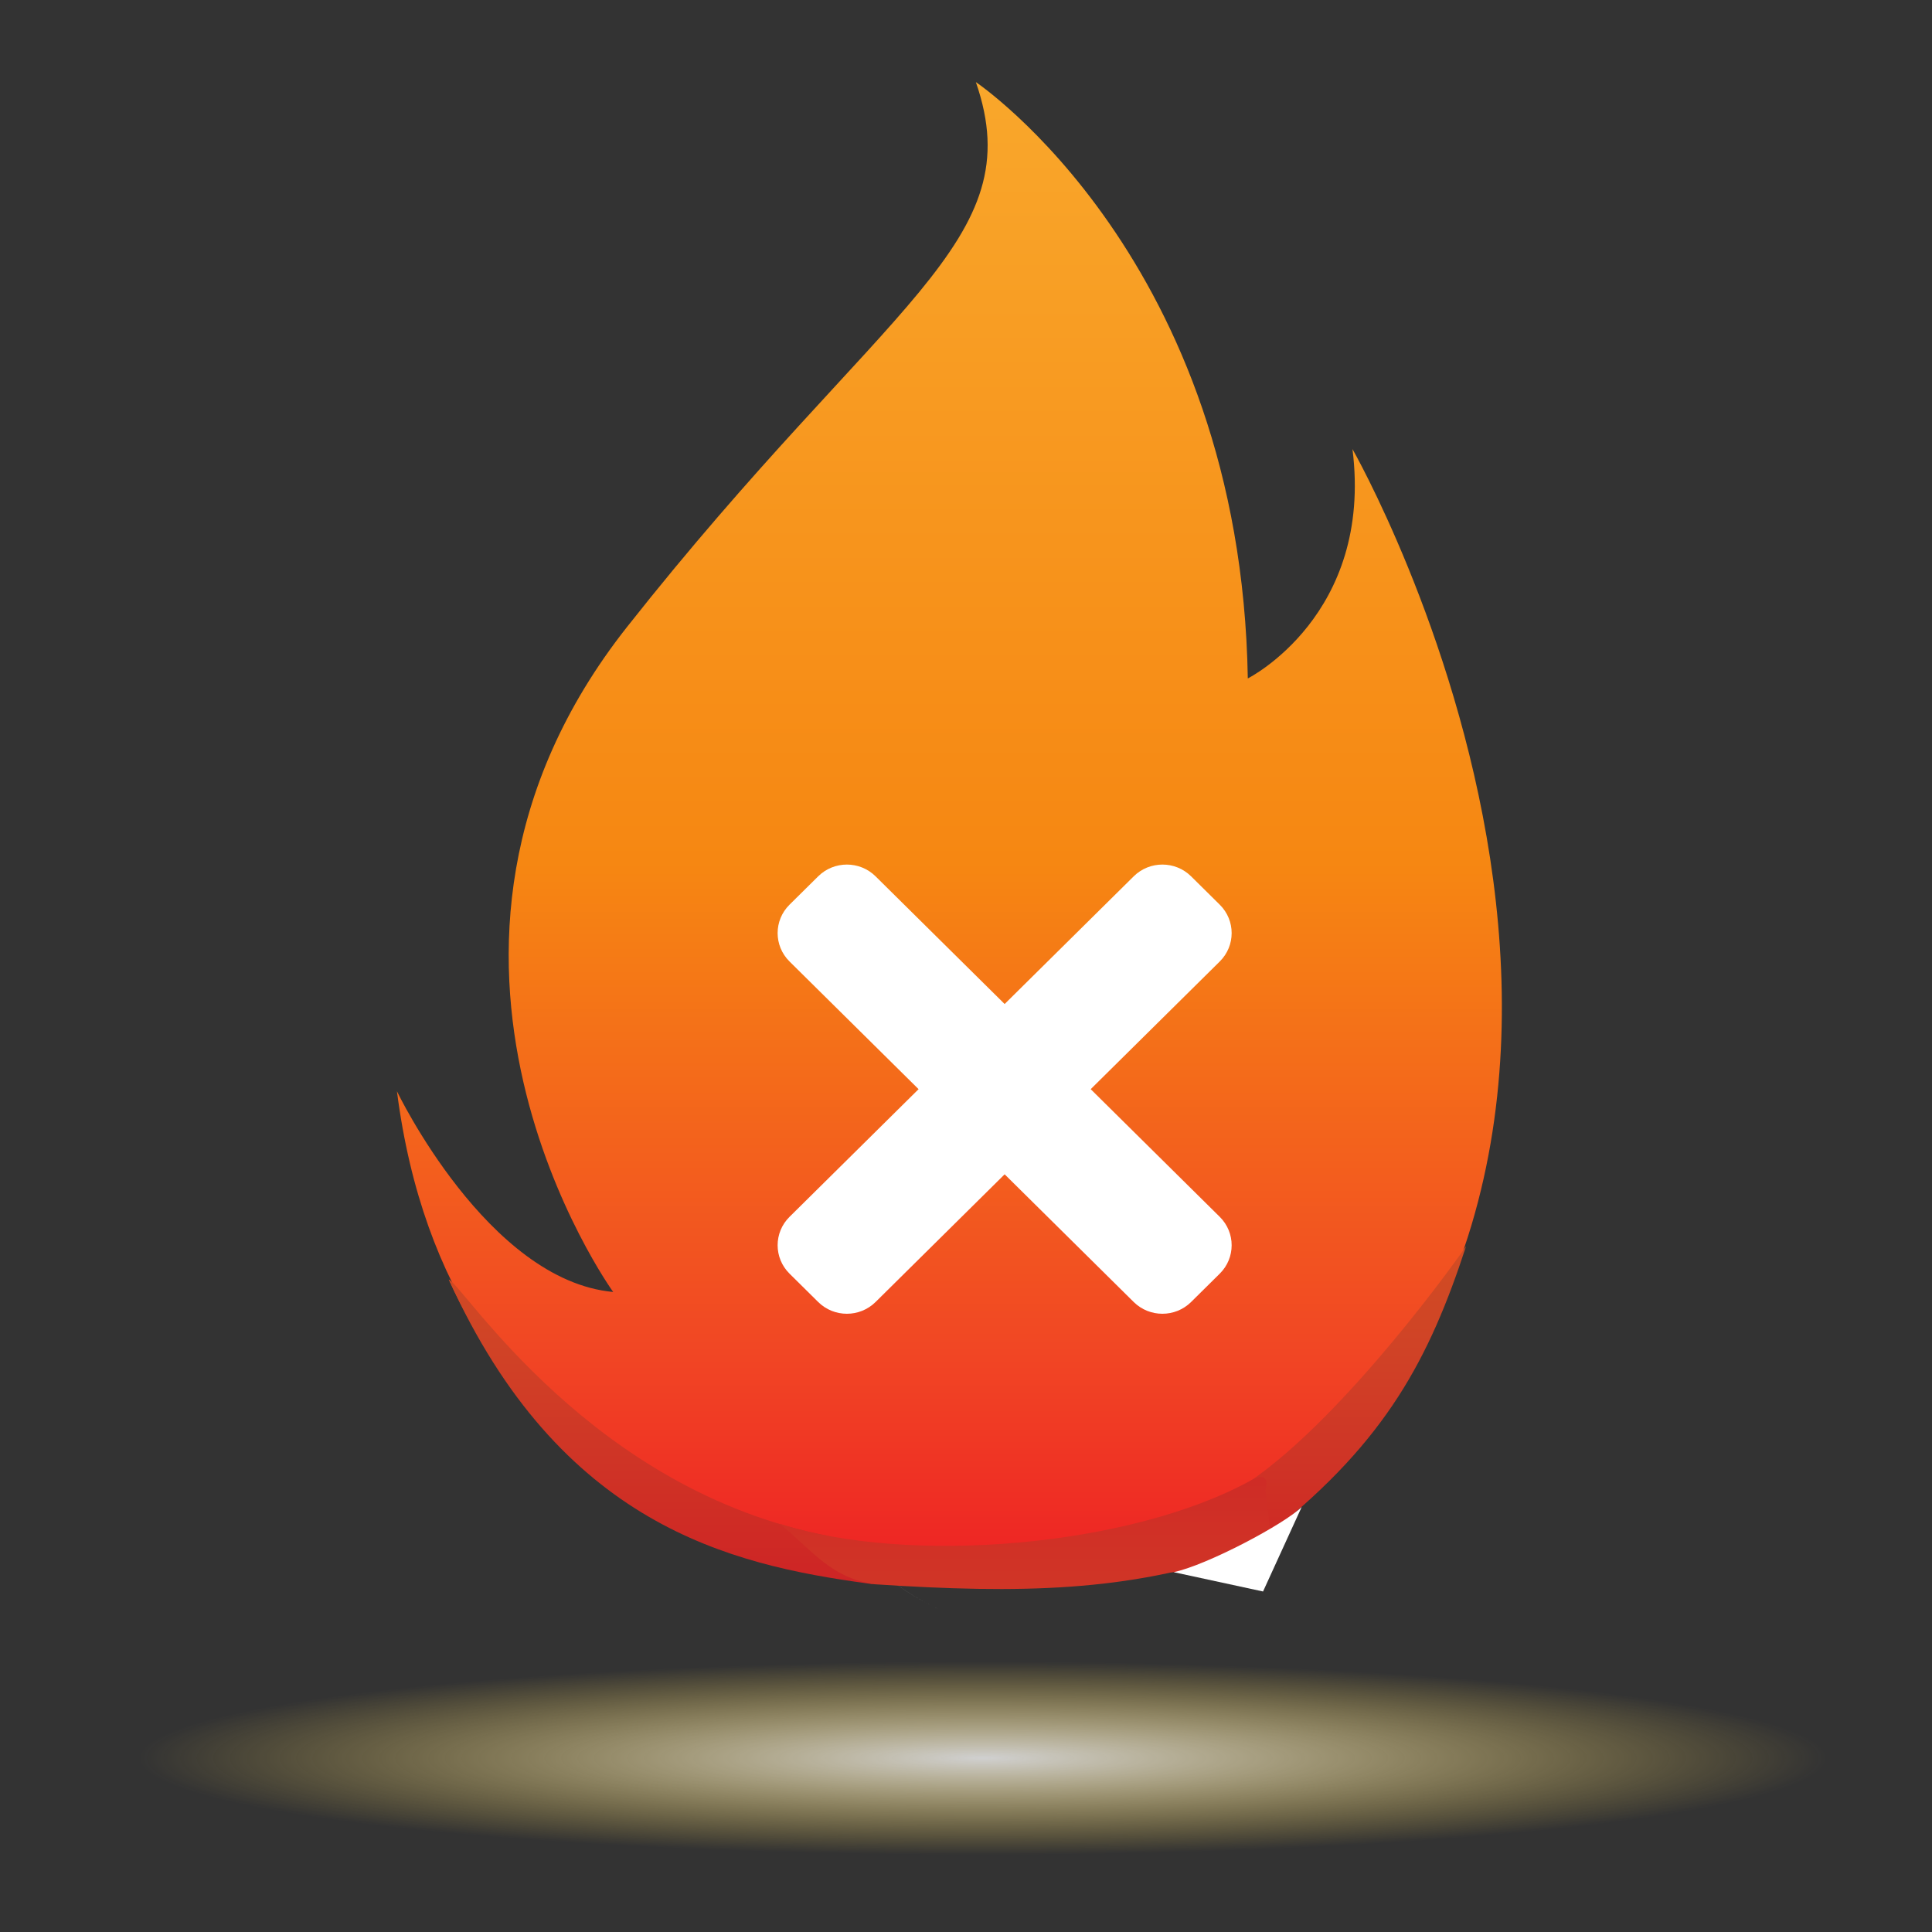 <svg width="400" height="400" viewBox="0 0 400 400" fill="none" xmlns="http://www.w3.org/2000/svg">
<rect x="0" y="0" width="400" height="400" fill="#333333" stroke="none"/>
<path d="M197.671 327.673C197.671 327.673 197.644 327.673 197.644 327.671L197.671 327.673ZM196.5 327.517C161.951 322.798 92.831 309.101 82.183 225.937C82.183 225.937 100.953 265.115 126.953 267.488C126.953 267.488 76.406 197.448 129.839 129.78C183.256 62.112 213.586 50.24 202.042 17C202.042 17 256.902 53.801 258.345 140.463C258.345 140.463 284.345 127.405 280.016 92.977C280.016 92.977 364.824 241.45 253.58 325.462V325.464L182.521 325.652C131.609 318.137 94.914 267.698 92.913 264.903C115.954 315.729 168.158 323.646 196.5 327.517ZM250.939 327.382C250.966 327.36 250.994 327.331 251.021 327.306C250.994 327.333 250.966 327.358 250.939 327.382ZM251.157 327.168C251.184 327.136 251.211 327.103 251.239 327.071C251.211 327.105 251.184 327.136 251.157 327.168ZM251.32 327.15C251.32 327.143 251.347 327.136 251.347 327.129C251.347 327.136 251.32 327.145 251.32 327.15ZM251.484 327.029C251.511 327.015 251.511 327.002 251.538 326.988C251.511 327 251.484 327.018 251.484 327.029ZM251.293 327.017C251.293 327.004 251.32 326.986 251.32 326.97C251.32 326.986 251.293 327.002 251.293 327.017ZM251.647 326.908C251.674 326.892 251.674 326.881 251.702 326.865C251.702 326.877 251.674 326.897 251.647 326.908ZM251.81 326.785C251.838 326.769 251.865 326.753 251.892 326.735C251.865 326.751 251.838 326.771 251.81 326.785ZM251.974 326.664C252.001 326.646 252.028 326.628 252.055 326.608C252.028 326.628 252.001 326.644 251.974 326.664ZM252.137 326.543C252.164 326.521 252.192 326.5 252.219 326.476C252.192 326.503 252.164 326.518 252.137 326.543ZM252.3 326.422C252.328 326.4 252.355 326.377 252.409 326.355C252.355 326.38 252.328 326.398 252.3 326.422ZM252.791 326.059C252.818 326.03 252.872 326.004 252.899 325.977C252.872 326.001 252.818 326.033 252.791 326.059ZM252.954 325.939C252.981 325.91 253.036 325.88 253.063 325.854C253.036 325.878 252.981 325.912 252.954 325.939ZM253.117 325.818C253.172 325.786 253.199 325.757 253.253 325.724C253.199 325.755 253.144 325.786 253.117 325.818ZM253.444 325.576C253.498 325.54 253.526 325.502 253.58 325.464C253.526 325.5 253.471 325.54 253.444 325.576Z" fill="url(#paint0_linear)"/>
<path d="M195.916 333.896C195.889 333.891 195.862 333.889 195.807 333.884C195.834 333.889 195.889 333.891 195.916 333.896ZM195.916 333.896C191.369 331.883 186.768 329.208 182.521 325.652C182.521 325.654 182.521 325.654 182.521 325.654L182.548 325.661C186.796 329.206 191.369 331.888 195.916 333.896ZM195.807 333.882C195.78 333.878 195.753 333.875 195.725 333.871C195.753 333.875 195.78 333.878 195.807 333.882ZM195.698 333.869C195.508 333.844 195.317 333.819 195.126 333.793C195.317 333.819 195.508 333.844 195.698 333.869ZM195.099 333.788C194.99 333.777 194.909 333.763 194.827 333.752C194.909 333.763 194.99 333.777 195.099 333.788ZM194.773 333.748C194.773 333.743 194.745 333.741 194.718 333.739C194.745 333.741 194.773 333.743 194.773 333.748ZM194.691 333.732C194.664 333.73 194.636 333.728 194.636 333.725C194.636 333.728 194.664 333.73 194.691 333.732ZM194.582 333.721C194.582 333.719 194.555 333.716 194.555 333.714C194.555 333.716 194.582 333.719 194.582 333.721Z" fill="#D9D5D4"/>
<path d="M180.861 328C180.834 327.995 180.779 327.993 180.752 327.989C180.752 327.986 180.752 327.986 180.752 327.986C180.725 327.982 180.698 327.98 180.671 327.975L180.644 327.973C180.453 327.948 180.262 327.924 180.072 327.897C180.072 327.897 180.045 327.895 180.045 327.892C179.936 327.881 179.854 327.868 179.772 327.857C179.745 327.854 179.745 327.852 179.718 327.852C179.718 327.848 179.69 327.845 179.663 327.843C179.663 327.841 179.636 327.839 179.636 327.837C179.609 327.834 179.582 327.832 179.582 327.83C179.554 327.827 179.554 327.827 179.527 327.825C179.527 327.823 179.5 327.821 179.5 327.819C151.158 323.948 115.954 315.729 92.913 264.902C96.197 266.405 122.495 308.564 171.5 318C175.747 321.557 176.315 325.988 180.861 328Z" fill="url(#paint1_linear)"/>
<path d="M250.803 328.517C250.993 328.393 251.157 328.273 251.32 328.15C251.157 328.273 250.993 328.393 250.803 328.517ZM250.912 328.411C250.912 328.403 250.939 328.394 250.939 328.382C250.939 328.394 250.912 328.403 250.912 328.411ZM251.021 328.306C251.021 328.295 251.048 328.284 251.048 328.27C251.048 328.284 251.021 328.295 251.021 328.306ZM251.13 328.194C251.13 328.185 251.13 328.176 251.157 328.168C251.13 328.176 251.13 328.183 251.13 328.194ZM251.347 328.129C251.402 328.094 251.429 328.065 251.484 328.029C251.429 328.062 251.402 328.096 251.347 328.129ZM251.239 328.071C251.239 328.053 251.266 328.035 251.293 328.017C251.266 328.038 251.266 328.053 251.239 328.071ZM251.538 327.988C251.565 327.959 251.593 327.937 251.647 327.908C251.62 327.935 251.565 327.962 251.538 327.988ZM251.32 327.97C251.348 327.95 251.375 327.93 251.375 327.912C251.375 327.93 251.348 327.953 251.32 327.97ZM251.429 327.879C258.29 320.537 262.646 312.479 265.232 304.237L265.26 304.226V304.222C262.673 312.468 258.29 320.53 251.429 327.879ZM251.702 327.865C251.756 327.836 251.783 327.816 251.81 327.785C251.783 327.812 251.729 327.841 251.702 327.865ZM251.892 327.735C251.919 327.715 251.947 327.684 251.974 327.664C251.947 327.686 251.919 327.713 251.892 327.735ZM252.055 327.608C252.083 327.588 252.11 327.563 252.137 327.543C252.11 327.565 252.083 327.588 252.055 327.608ZM252.219 327.476C252.246 327.462 252.273 327.438 252.3 327.422C252.273 327.44 252.246 327.46 252.219 327.476ZM252.409 327.355C252.409 327.339 252.437 327.317 252.464 327.301C252.437 327.319 252.409 327.337 252.409 327.355ZM252.573 327.223C252.6 327.209 252.6 327.196 252.627 327.18C252.6 327.196 252.6 327.209 252.573 327.223ZM252.736 327.104C252.763 327.089 252.763 327.075 252.791 327.059C252.763 327.075 252.763 327.089 252.736 327.104ZM252.899 326.977C252.927 326.961 252.927 326.954 252.954 326.939C252.927 326.95 252.927 326.963 252.899 326.977ZM253.063 326.854C253.09 326.842 253.09 326.827 253.117 326.818C253.09 326.829 253.09 326.842 253.063 326.854ZM253.253 326.724C253.253 326.715 253.253 326.708 253.281 326.697C253.253 326.706 253.253 326.715 253.253 326.724ZM253.417 326.601C253.417 326.592 253.417 326.587 253.444 326.576C253.417 326.585 253.417 326.592 253.417 326.601ZM253.58 326.464V326.462C253.58 326.462 253.58 326.462 253.58 326.464Z" fill="#D9D5D4"/>
<path d="M256.803 322.517C256.857 322.481 256.885 322.447 256.912 322.411C256.912 322.403 256.939 322.394 256.939 322.382C256.966 322.358 256.994 322.333 257.021 322.306C257.021 322.295 257.048 322.284 257.048 322.27C257.075 322.246 257.102 322.219 257.13 322.194C257.13 322.183 257.13 322.176 257.157 322.168C257.184 322.136 257.211 322.105 257.239 322.071C257.266 322.053 257.266 322.038 257.293 322.017C257.293 322.002 257.32 321.986 257.32 321.97C257.348 321.953 257.375 321.93 257.375 321.912C257.402 321.899 257.402 321.89 257.429 321.879C264.29 314.53 255.989 315.087 258.575 306.841C278.967 292.988 303.131 258.738 303.539 258.002C295.934 281.298 286.974 298.206 263.5 317C262.184 318.053 260.99 319.397 259.58 320.462V320.464C259.526 320.502 259.498 320.54 259.444 320.576C259.417 320.587 259.417 320.592 259.417 320.601C259.362 320.632 259.308 320.666 259.281 320.697C259.253 320.708 259.253 320.715 259.253 320.724C259.199 320.757 259.172 320.786 259.117 320.818C259.09 320.827 259.09 320.842 259.063 320.854C259.036 320.88 258.981 320.91 258.954 320.939C258.927 320.954 258.927 320.961 258.899 320.977C258.872 321.003 258.818 321.03 258.791 321.059C258.763 321.075 258.763 321.089 258.736 321.104C258.709 321.129 258.654 321.156 258.627 321.18C258.6 321.196 258.6 321.209 258.573 321.223C258.545 321.25 258.491 321.277 258.464 321.301C258.437 321.317 258.409 321.339 258.409 321.355C258.355 321.377 258.328 321.4 258.3 321.422C258.273 321.438 258.246 321.462 258.219 321.476C258.191 321.5 258.164 321.521 258.137 321.543C258.11 321.563 258.083 321.588 258.055 321.608C258.028 321.628 258.001 321.646 257.974 321.664C257.947 321.684 257.919 321.715 257.892 321.735C257.865 321.753 257.838 321.769 257.81 321.785C257.783 321.816 257.756 321.836 257.702 321.865C257.674 321.881 257.674 321.892 257.647 321.908C257.593 321.937 257.565 321.959 257.538 321.988C257.511 322.002 257.511 322.015 257.484 322.029C257.429 322.065 257.402 322.094 257.347 322.129C257.347 322.136 257.32 322.143 257.32 322.15C257.157 322.273 256.993 322.393 256.803 322.517Z" fill="url(#paint2_linear)"/>
<path d="M181 328C211.5 330 233.5 329.5 257 321.5L263 317L262 308.5C262 308.5 263.331 304.12 259 306.5C233.826 320.331 187.949 324.032 161.5 315.5C168.689 321.563 172.131 326.597 181 328Z" fill="url(#paint3_linear)"/>
<path d="M261.5 329.5L269.5 312C266 315.5 250 324 243 325.5L261.5 329.5Z" fill="white"/>
<path d="M225.817 225.5L252.541 199.061C255.82 195.817 255.82 190.556 252.541 187.309L246.601 181.433C243.322 178.189 238.005 178.189 234.723 181.433L208 207.872L181.277 181.433C177.997 178.189 172.681 178.189 169.399 181.433L163.459 187.309C160.18 190.554 160.18 195.814 163.459 199.061L190.183 225.5L163.459 251.939C160.18 255.183 160.18 260.444 163.459 263.691L169.399 269.567C172.678 272.811 177.997 272.811 181.277 269.567L208 243.128L234.723 269.567C238.003 272.811 243.322 272.811 246.601 269.567L252.541 263.691C255.82 260.446 255.82 255.186 252.541 251.939L225.817 225.5Z" fill="white"/>
<ellipse cx="203.5" cy="364" rx="175.5" ry="20" fill="url(#paint4_radial)"/>
<defs>
<linearGradient id="paint0_linear" x1="196.569" y1="17" x2="196.569" y2="333.895" gradientUnits="userSpaceOnUse">
<stop stop-color="#F9A72B"/>
<stop offset="0.51" stop-color="#F68712"/>
<stop offset="0.83" stop-color="#F14624"/>
<stop offset="1" stop-color="#ED1C24"/>
</linearGradient>
<linearGradient id="paint1_linear" x1="196.569" y1="16.998" x2="196.569" y2="333.894" gradientUnits="userSpaceOnUse">
<stop stop-color="#D5902E"/>
<stop offset="0.51" stop-color="#D3761A"/>
<stop offset="0.83" stop-color="#D04226"/>
<stop offset="1" stop-color="#CE2025"/>
</linearGradient>
<linearGradient id="paint2_linear" x1="196.569" y1="17" x2="196.569" y2="333.895" gradientUnits="userSpaceOnUse">
<stop stop-color="#D5902E"/>
<stop offset="0.51" stop-color="#D3761A"/>
<stop offset="0.83" stop-color="#D04226"/>
<stop offset="1" stop-color="#CE2025"/>
</linearGradient>
<linearGradient id="paint3_linear" x1="215.5" y1="299" x2="215.5" y2="328.99" gradientUnits="userSpaceOnUse">
<stop stop-color="#CF2926"/>
<stop offset="1" stop-color="#D03526"/>
</linearGradient>
<radialGradient id="paint4_radial" cx="0" cy="0" r="1" gradientUnits="userSpaceOnUse" gradientTransform="translate(203.5 364) rotate(90) scale(20 175.5)">
<stop stop-color="#D0D0D0"/>
<stop offset="1" stop-color="#FFD850" stop-opacity="0"/>
</radialGradient>
</defs>
</svg>
